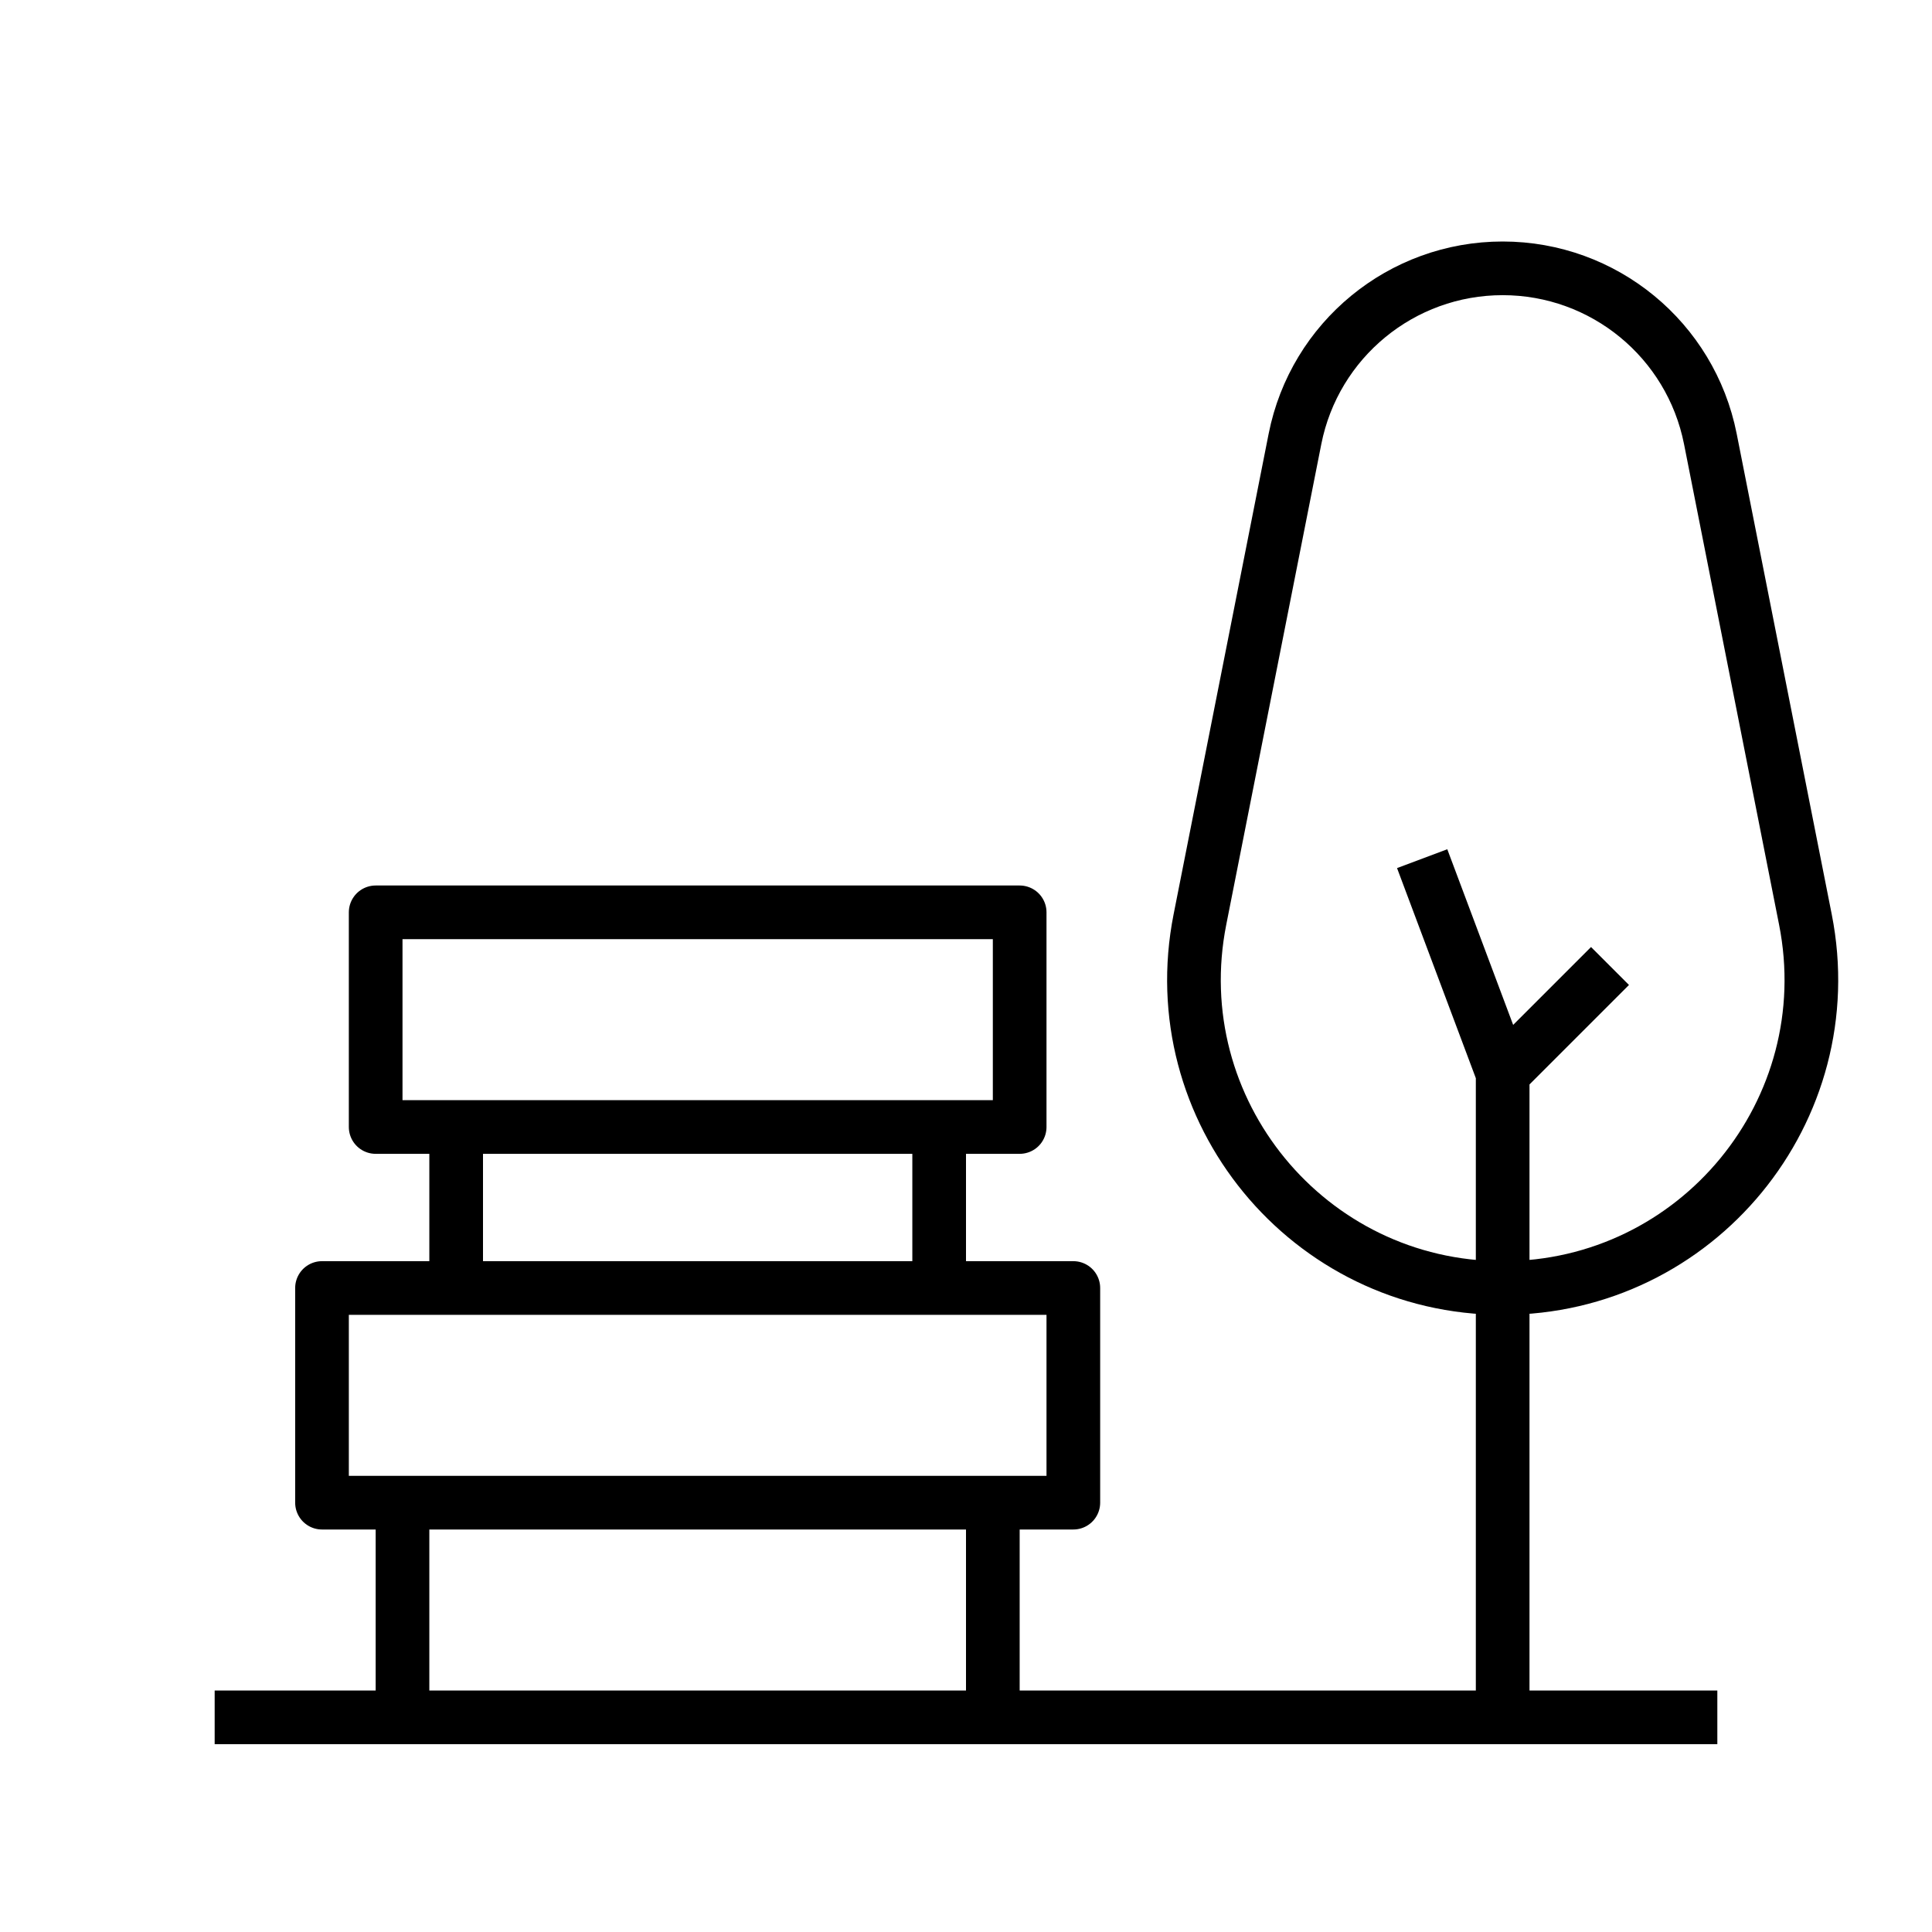<svg width="36" height="36" viewBox="0 0 36 36" fill="none" xmlns="http://www.w3.org/2000/svg">
<path d="M4 32H32M18.5 28V32M7.5 28L7.5 32M8.5 21V24M17.5 21V24M28 20V32M28 20L30 18M28 20L26.5 16M6 24H20V28H6V24ZM7 17H19V21H7V17ZM28 24C24.376 24 21.655 20.688 22.359 17.133L24.13 8.179C24.496 6.331 26.117 5 28 5C29.884 5 31.504 6.331 31.87 8.179L33.641 17.133C34.345 20.688 31.624 24 28 24Z" stroke="black" stroke-linejoin="round"/>
</svg>
